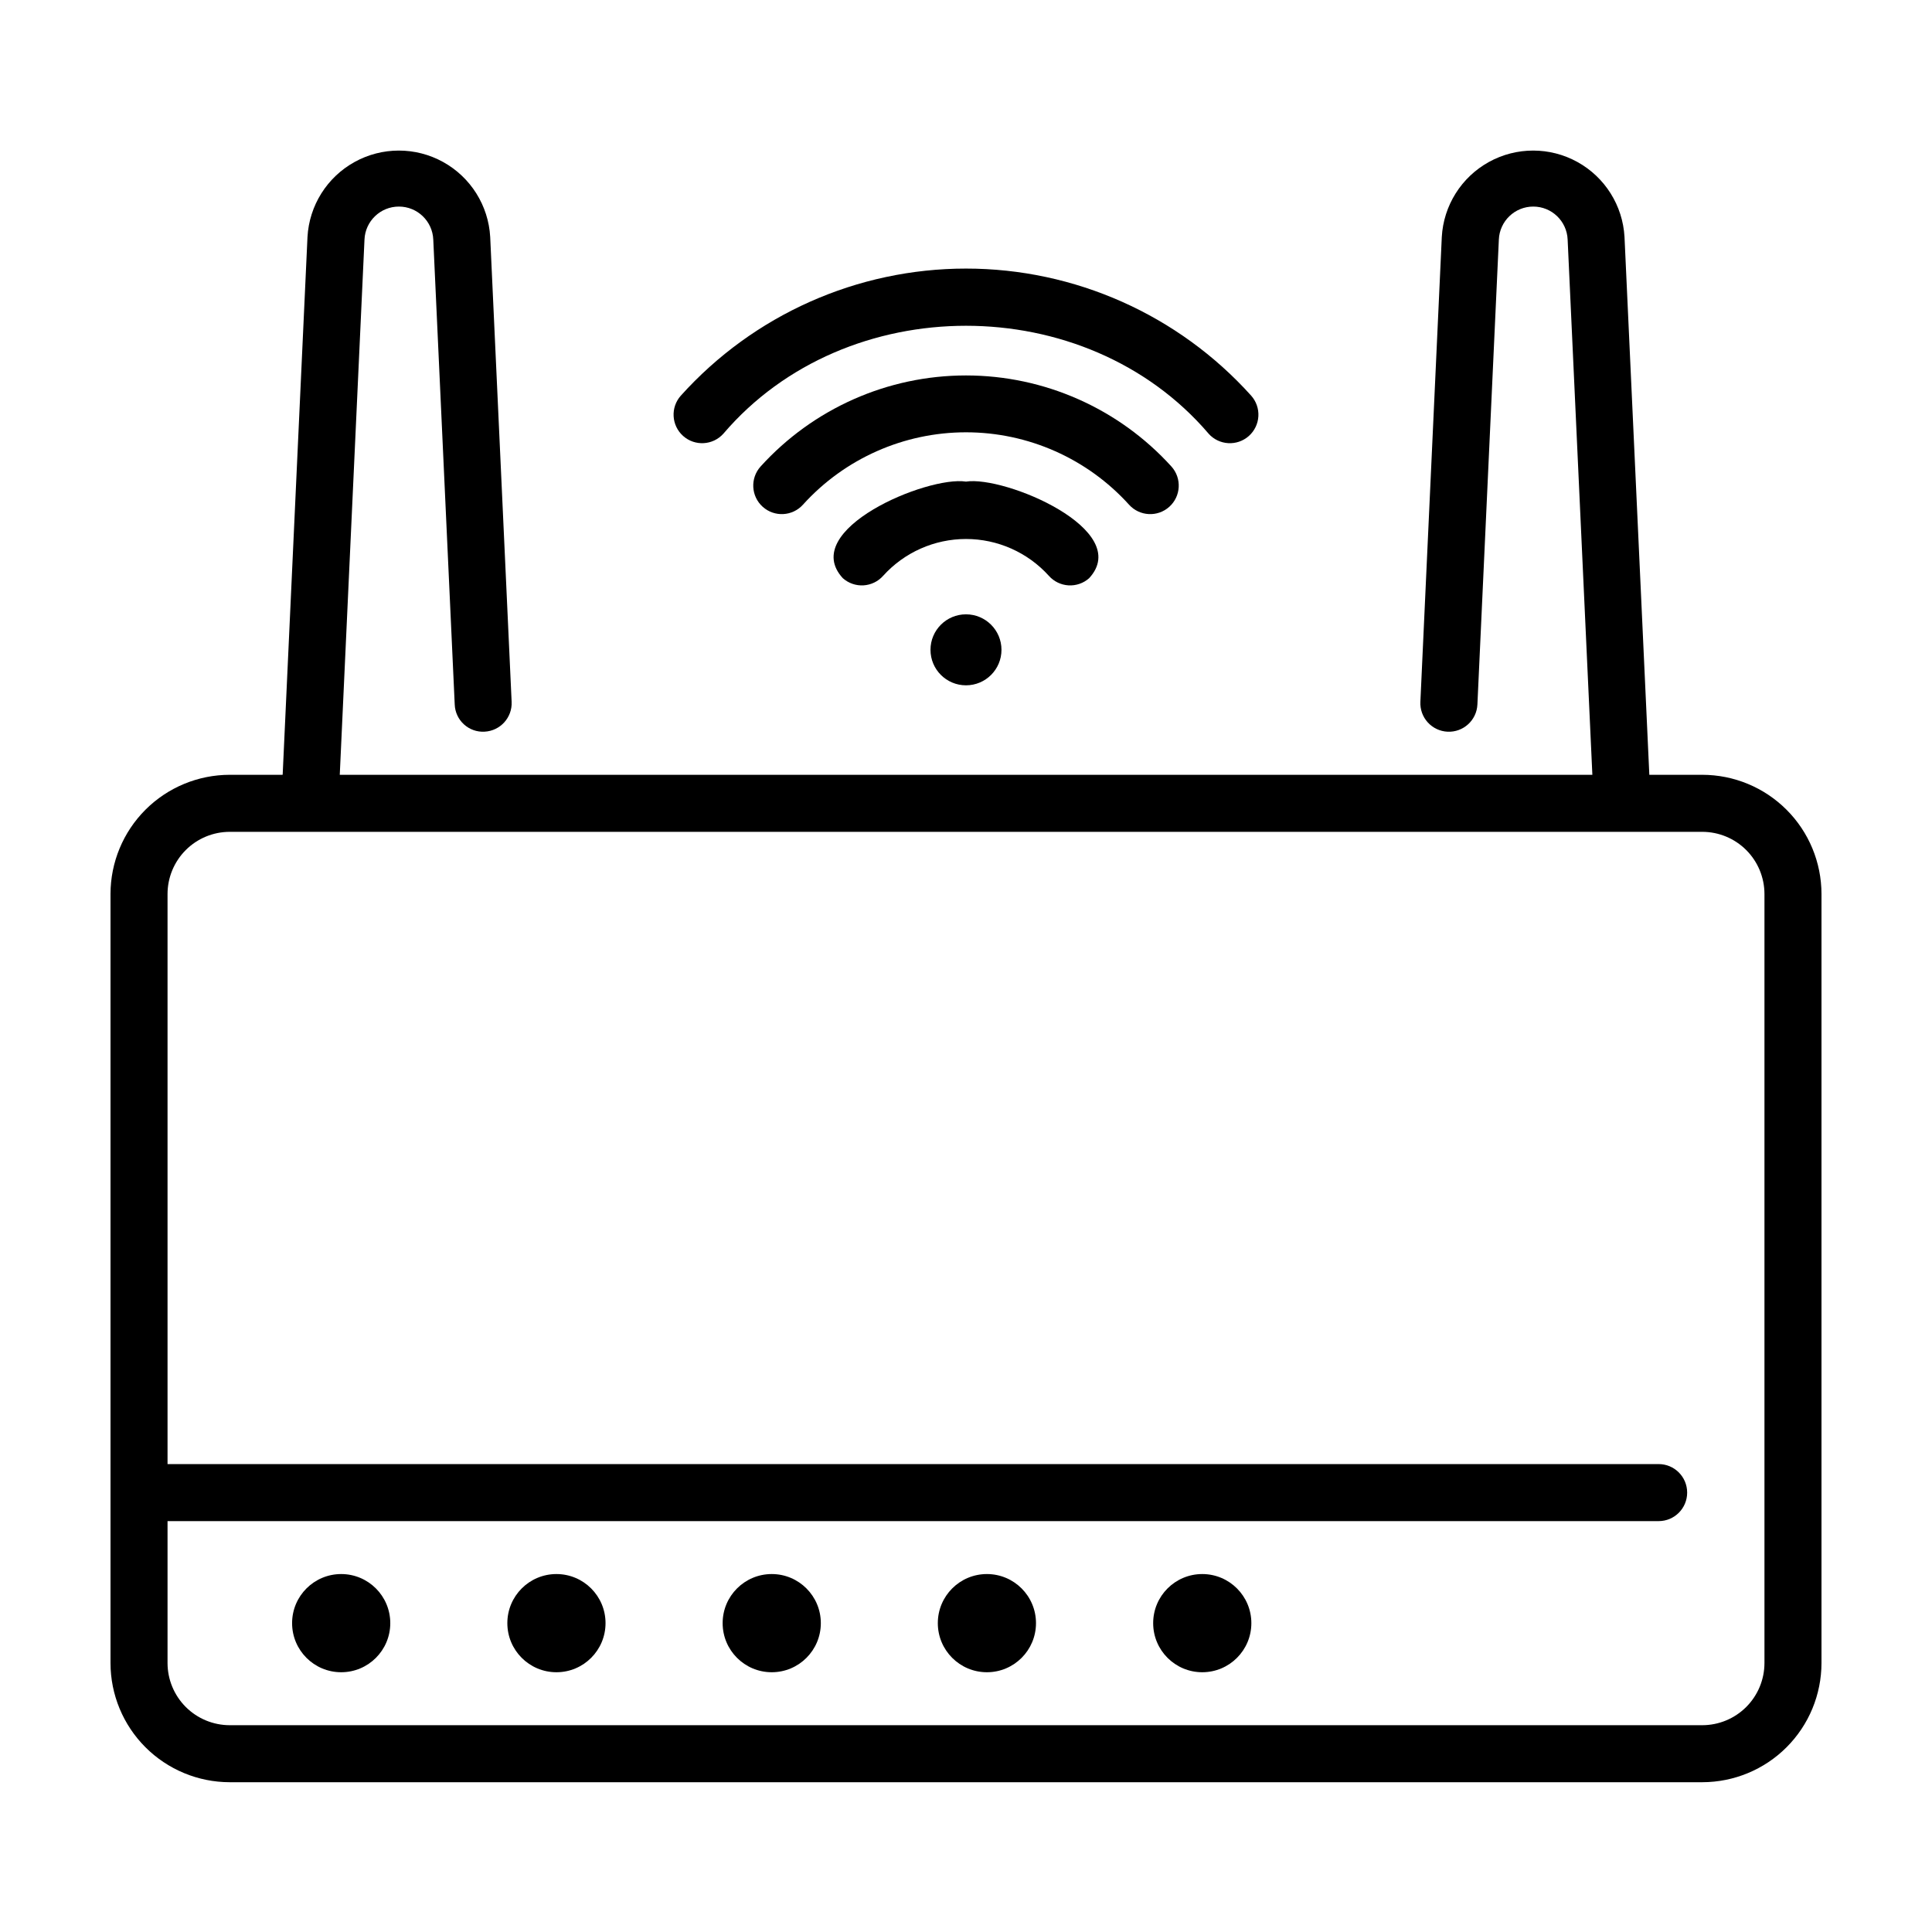 <?xml version="1.0" encoding="UTF-8"?>
<!-- The Best Svg Icon site in the world: iconSvg.co, Visit us! https://iconsvg.co -->
<svg fill="#000000" width="800px" height="800px" version="1.1" viewBox="144 144 512 512" xmlns="http://www.w3.org/2000/svg">
 <g>
  <path d="m595.12 349.33h-14.031l-6.578-142.53v-0.004c-0.465-8.328-5.18-15.832-12.48-19.867-7.301-4.035-16.16-4.035-23.461 0-7.301 4.035-12.016 11.539-12.48 19.867l-5.676 123.2c-0.094 2.004 0.609 3.965 1.961 5.449 1.352 1.484 3.234 2.371 5.238 2.465 4.176 0.195 7.719-3.031 7.914-7.203l5.684-123.21c0.199-4.891 4.223-8.754 9.117-8.754s8.914 3.863 9.113 8.754l6.551 141.83h-331.95l6.551-141.83c0.199-4.891 4.223-8.754 9.117-8.754 4.894 0 8.914 3.863 9.113 8.754l5.684 123.21c0.074 2.008 0.953 3.906 2.441 5.258 1.488 1.355 3.457 2.055 5.465 1.938 4.16-0.207 7.371-3.742 7.176-7.906l-5.68-123.2c-0.465-8.328-5.18-15.832-12.48-19.867-7.301-4.035-16.16-4.035-23.461 0s-12.016 11.539-12.48 19.867l-6.578 142.53-14.031 0.004c-8.375 0.008-16.406 3.336-22.332 9.258-5.922 5.922-9.254 13.953-9.262 22.328v203.8c0.008 8.379 3.34 16.406 9.262 22.328 5.926 5.922 13.957 9.254 22.332 9.262h390.24c8.379-0.008 16.41-3.336 22.332-9.258 5.926-5.922 9.254-13.953 9.262-22.332v-203.8c-0.008-8.375-3.336-16.406-9.262-22.328-5.922-5.922-13.953-9.254-22.332-9.258zm16.48 235.39c-0.004 4.371-1.742 8.559-4.832 11.648-3.09 3.086-7.277 4.824-11.648 4.828h-390.24c-4.371-0.004-8.559-1.742-11.648-4.828-3.09-3.09-4.828-7.277-4.832-11.648v-37.609h395.16c4.172 0 7.555-3.383 7.555-7.555 0-4.176-3.383-7.559-7.555-7.559h-395.16v-151.08c0.004-4.367 1.742-8.555 4.832-11.645 3.09-3.09 7.277-4.824 11.648-4.828h390.24c4.371 0.004 8.559 1.738 11.648 4.828 3.09 3.09 4.828 7.277 4.832 11.645z"/>
  <path d="m464.29 258.93c2.781 3.113 7.562 3.383 10.68 0.602 1.496-1.336 2.398-3.215 2.512-5.215 0.113-2.004-0.574-3.969-1.91-5.465-19.273-21.434-46.746-33.676-75.57-33.676-28.828 0-56.297 12.242-75.574 33.676-2.781 3.113-2.512 7.894 0.602 10.676 3.113 2.781 7.891 2.516 10.676-0.598 32.555-38.129 96.035-38.125 128.59 0z"/>
  <path d="m443.2 277.74c2.793 3.106 7.57 3.359 10.676 0.566 3.102-2.789 3.356-7.566 0.566-10.672-13.926-15.371-33.703-24.137-54.441-24.137-20.742 0-40.516 8.766-54.441 24.137-2.793 3.106-2.539 7.883 0.566 10.672 3.102 2.793 7.883 2.539 10.672-0.566 11.043-12.211 26.738-19.176 43.203-19.176 16.461 0 32.156 6.965 43.199 19.176z"/>
  <path d="m421.96 296.6c1.328 1.5 3.203 2.406 5.203 2.527 2 0.117 3.969-0.562 5.465-1.895 11.848-12.824-22.402-27.215-32.629-25.602-10.238-1.594-44.473 12.777-32.633 25.605v-0.004c1.5 1.332 3.465 2.012 5.465 1.895 2.004-0.121 3.875-1.027 5.207-2.527 5.609-6.215 13.59-9.762 21.961-9.762s16.348 3.547 21.961 9.762z"/>
  <path d="m390.59 316.21c0 5.195 4.211 9.406 9.406 9.406s9.406-4.211 9.406-9.406c0-5.195-4.211-9.406-9.406-9.406s-9.406 4.211-9.406 9.406z"/>
  <path d="m234.42 561.14c-7.188 0-13.012 5.824-13.012 13.008 0 7.188 5.824 13.012 13.012 13.012 7.184 0 13.008-5.824 13.008-13.012 0-7.184-5.824-13.008-13.008-13.008z"/>
  <path d="m291.46 561.14c-7.184 0-13.008 5.824-13.008 13.008 0 7.188 5.824 13.012 13.008 13.012 7.188 0 13.012-5.824 13.012-13.012 0-7.184-5.824-13.008-13.012-13.008z"/>
  <path d="m348.52 561.14c-7.188 0-13.012 5.824-13.012 13.008 0 7.188 5.824 13.012 13.012 13.012 7.184 0 13.008-5.824 13.008-13.012 0-7.184-5.824-13.008-13.008-13.008z"/>
  <path d="m405.54 561.14c-7.184 0-13.008 5.824-13.008 13.008 0 7.188 5.824 13.012 13.008 13.012 7.188 0 13.008-5.824 13.008-13.012 0-7.184-5.82-13.008-13.008-13.008z"/>
  <path d="m462.61 561.14c-7.184 0-13.008 5.824-13.008 13.008 0 7.188 5.824 13.012 13.008 13.012 7.188 0 13.012-5.824 13.012-13.012 0-7.184-5.824-13.008-13.012-13.008z"/>
 </g>
</svg>